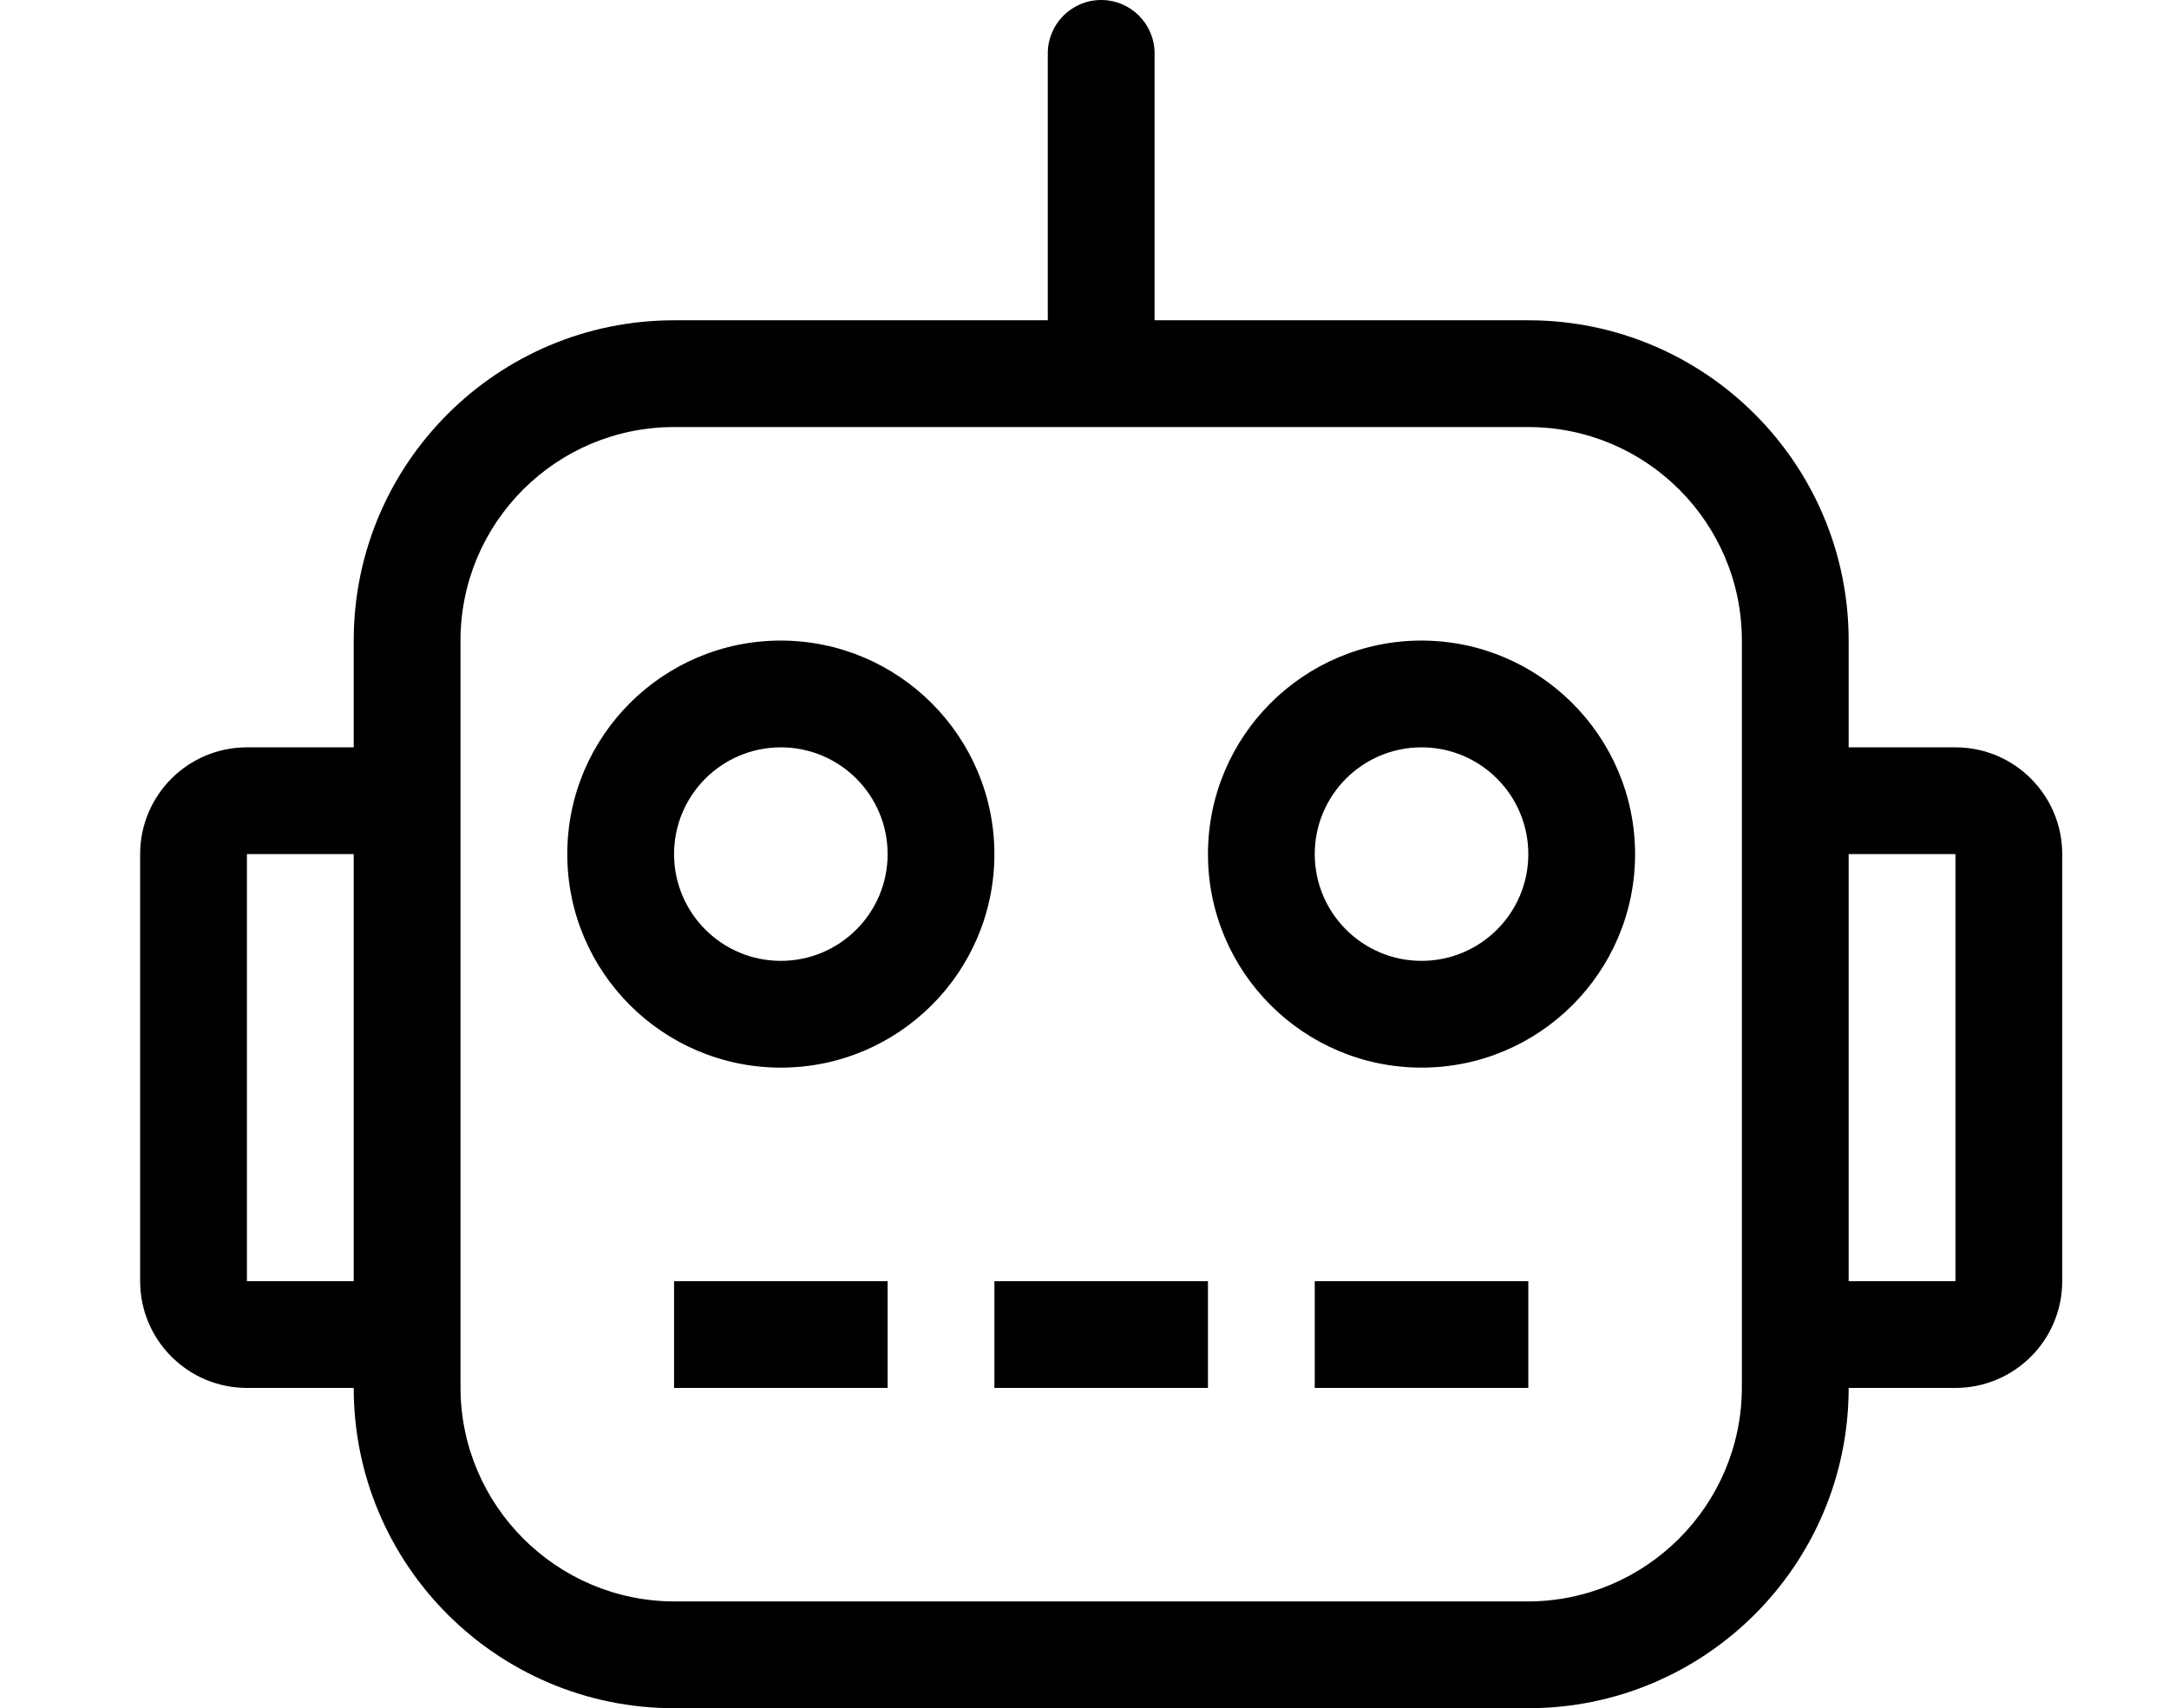 <?xml version="1.0" standalone="no"?>
<!DOCTYPE svg PUBLIC "-//W3C//DTD SVG 1.1//EN" "http://www.w3.org/Graphics/SVG/1.1/DTD/svg11.dtd" >
<svg xmlns="http://www.w3.org/2000/svg" xmlns:xlink="http://www.w3.org/1999/xlink" version="1.1" viewBox="-10 0 650 512">
   <path fill="currentColor"
d="M192 416v-32h64v32h-64zM576 224c17.663 0 32 14.336 32 31.999v0.001v128c0 17.664 -14.336 32 -32 32h-32v0c0 52.992 -43.008 96 -96 96v0h-256c-52.992 0 -96 -43.008 -96 -96v0h-32c-17.664 0 -32 -14.336 -32 -32v-128v-0.001
c0 -17.663 14.336 -31.999 31.999 -31.999h0.001h32v-32c0 -52.992 43.008 -96 96 -96v0h112v-80c0 -8.832 7.168 -16 16 -16s16 7.168 16 16v80h112v0c52.992 0 96 43.008 96 96v0v32h32zM96 384v-128h-32v128h32zM512 416v-224v-0.001
c0 -35.327 -28.672 -63.999 -63.999 -63.999h-0.001h-256h-0.001c-35.327 0 -63.999 28.672 -63.999 63.999v0.001v224c0.104 35.225 28.775 63.897 64 64h256c35.225 -0.104 63.897 -28.775 64 -64zM576 384v-128h-32v128h32zM416 192
c35.288 0.04 63.96 28.712 64 64c0 35.328 -28.672 64 -64 64s-64 -28.672 -64 -64s28.672 -64 64 -64zM416 288c17.648 0 32 -14.323 32 -31.972v-0.028c0 -17.664 -14.336 -32 -32 -32s-32 14.336 -32 32s14.336 32 32 32zM384 416v-32h64v32h-64z
M288 416v-32h64v32h-64zM224 192c35.288 0.04 63.96 28.712 64 64c0 35.328 -28.672 64 -64 64s-64 -28.672 -64 -64s28.672 -64 64 -64zM224 288c17.648 0 32 -14.323 32 -31.972v-0.028c0 -17.664 -14.336 -32 -32 -32s-32 14.336 -32 32
s14.336 32 32 32z" />
</svg>
